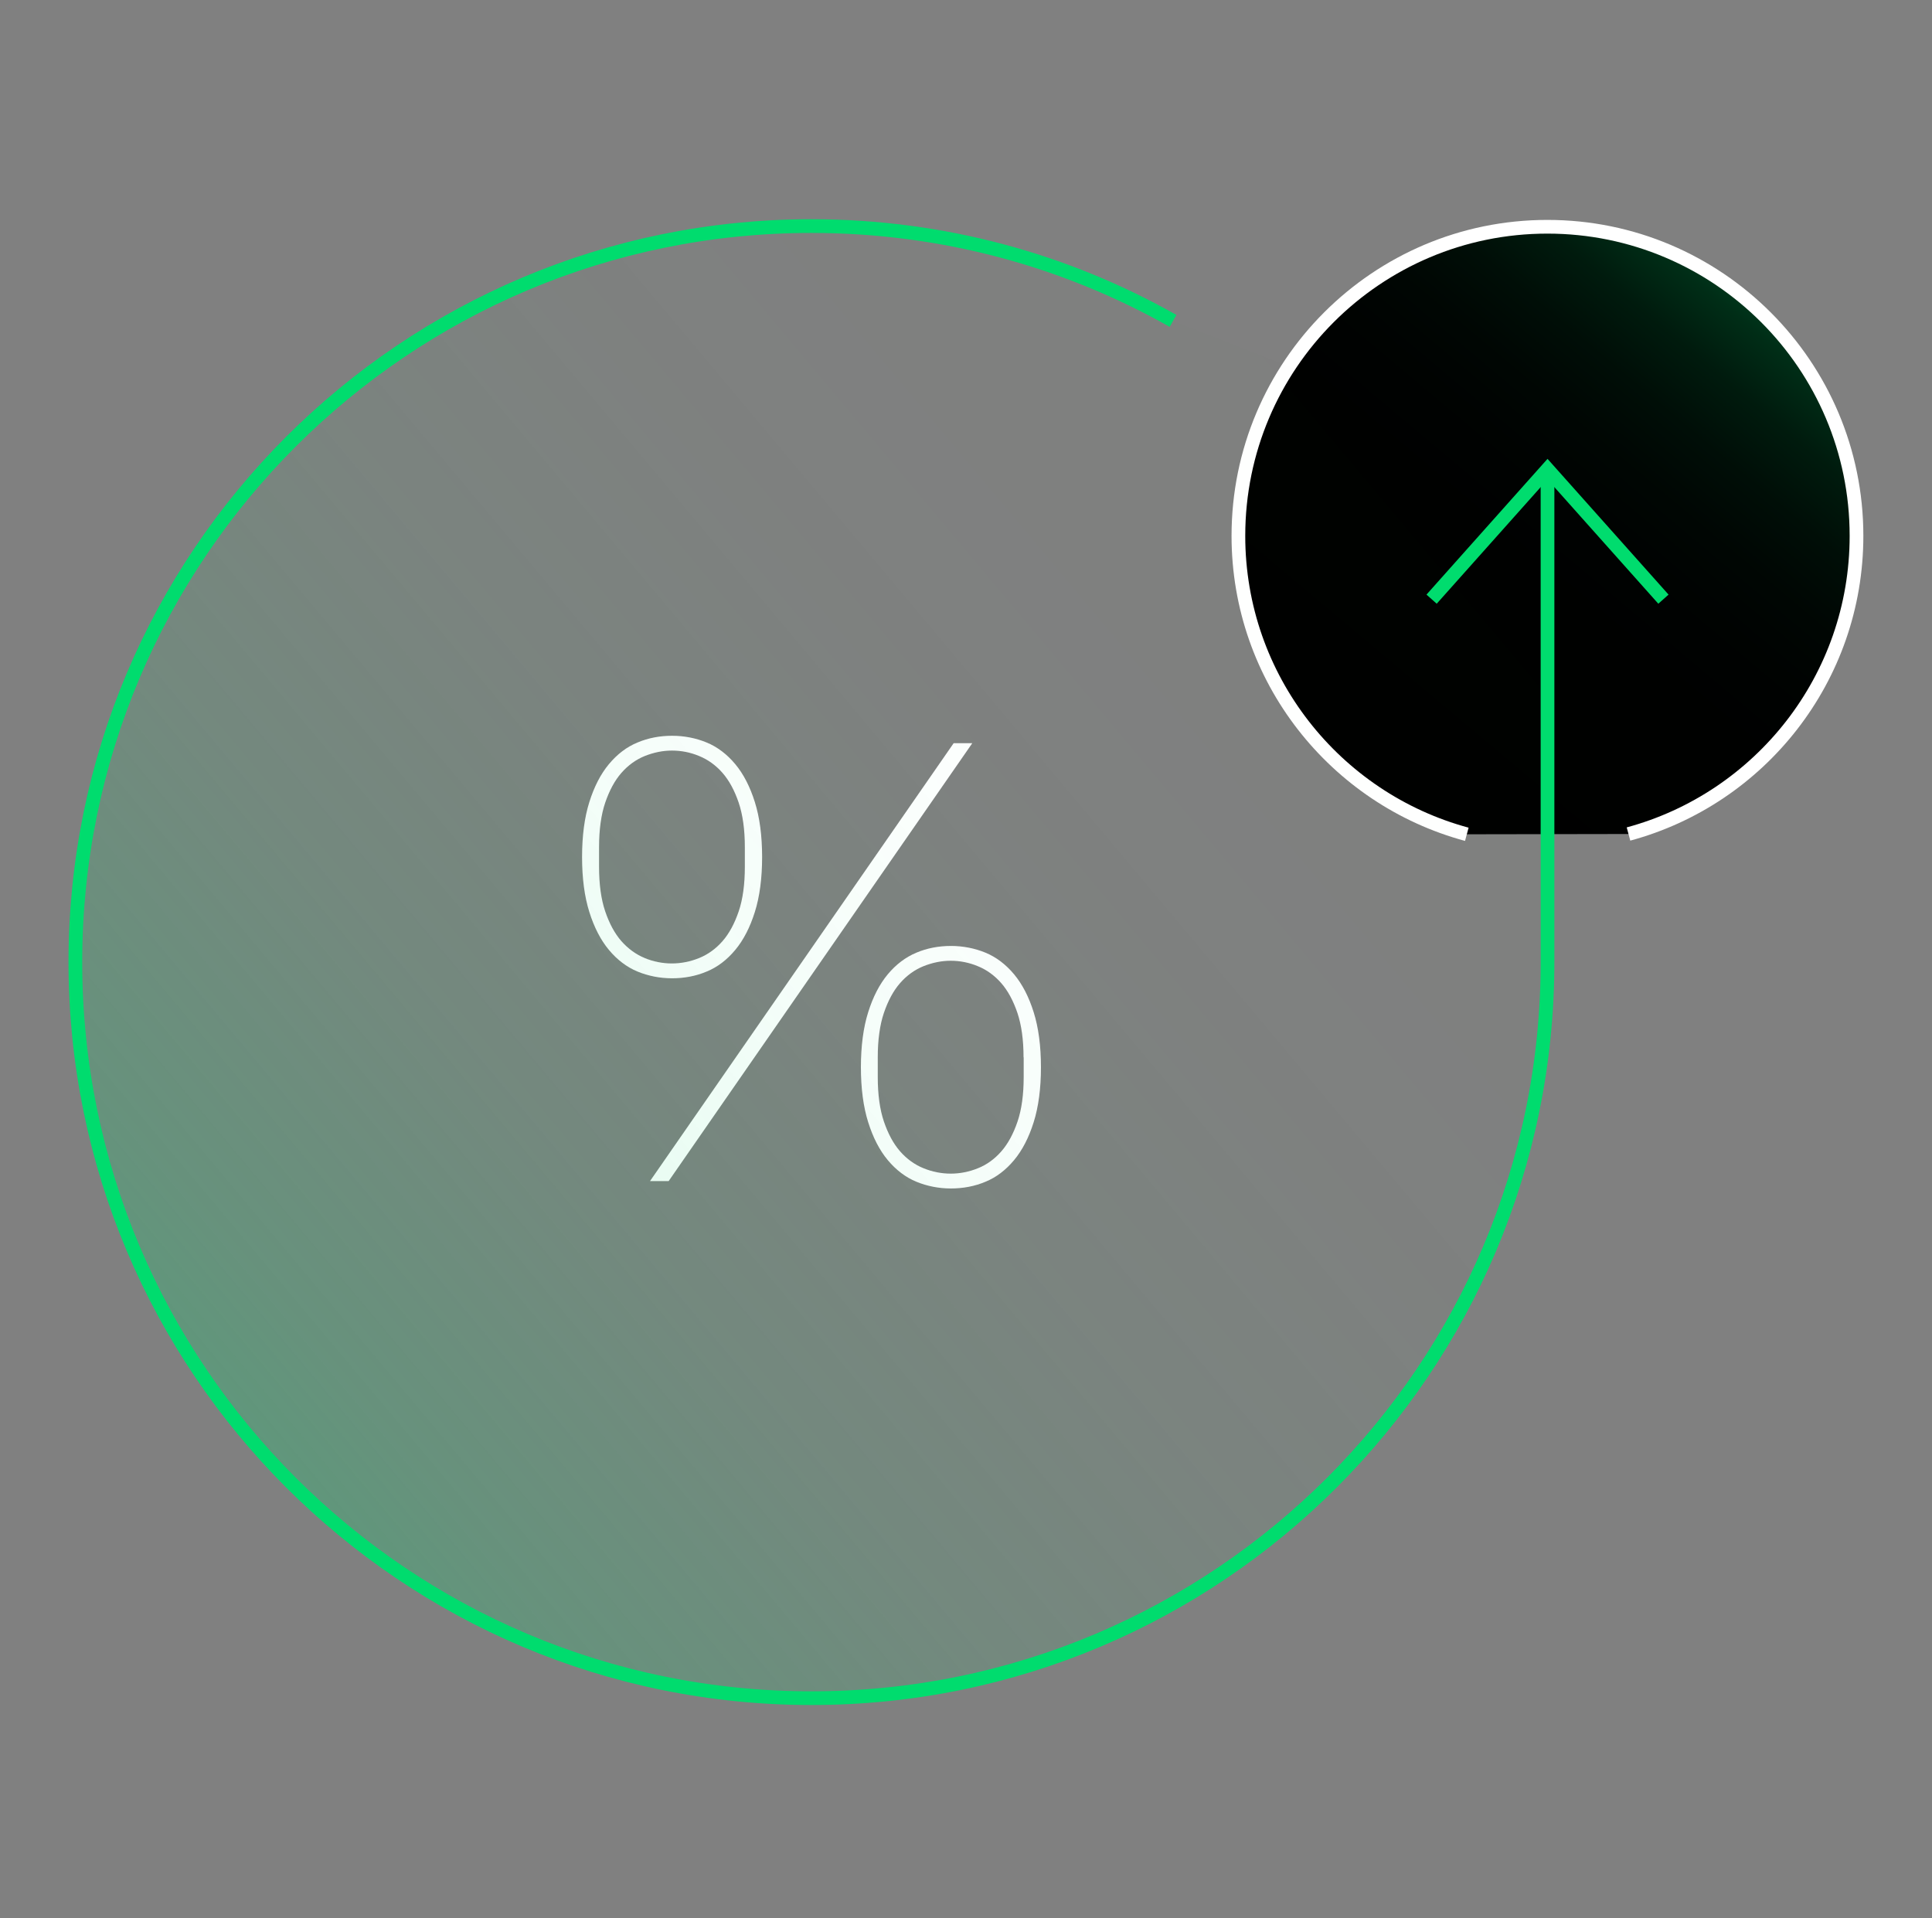 <svg width="141" height="140" viewBox="0 0 141 140" fill="none" xmlns="http://www.w3.org/2000/svg">
<rect x="0" y="0" width="141" height="140" fill="#808080" stroke="none"/>
<g clip-path="url(#clip0_1707_36031)">
<path d="M51.57 70.91C52.36 70.59 53.06 70.05 53.66 69.33C54.26 68.61 54.74 67.68 55.09 66.56C55.44 65.45 55.62 64.1 55.62 62.55C55.62 61 55.44 59.65 55.09 58.54C54.74 57.42 54.26 56.49 53.66 55.77C53.06 55.05 52.35 54.51 51.57 54.19C50.79 53.87 49.94 53.7 49.05 53.7C48.16 53.7 47.31 53.86 46.53 54.19C45.74 54.51 45.04 55.05 44.44 55.77C43.84 56.49 43.36 57.42 43.01 58.54C42.66 59.65 42.48 61 42.48 62.55C42.48 64.1 42.66 65.45 43.01 66.56C43.36 67.68 43.84 68.61 44.44 69.33C45.04 70.05 45.75 70.59 46.53 70.91C47.31 71.23 48.16 71.4 49.05 71.4C49.94 71.4 50.79 71.24 51.57 70.91ZM47.05 69.92C46.41 69.66 45.84 69.24 45.35 68.69C44.86 68.13 44.47 67.4 44.17 66.52C43.87 65.64 43.72 64.54 43.72 63.27V61.83C43.72 60.56 43.87 59.46 44.17 58.58C44.47 57.7 44.86 56.97 45.35 56.41C45.83 55.86 46.41 55.44 47.05 55.18C47.7 54.92 48.37 54.78 49.04 54.78C49.71 54.78 50.39 54.91 51.03 55.18C51.67 55.44 52.25 55.86 52.73 56.41C53.22 56.97 53.61 57.7 53.91 58.58C54.21 59.47 54.36 60.56 54.36 61.83V63.27C54.36 64.54 54.21 65.64 53.91 66.52C53.61 67.4 53.22 68.13 52.73 68.69C52.25 69.24 51.67 69.66 51.03 69.92C49.73 70.45 48.33 70.45 47.04 69.92H47.05Z" fill="white"/>
<path d="M75.44 73.88C75.09 72.76 74.61 71.83 74.01 71.11C73.41 70.39 72.7 69.85 71.92 69.53C71.14 69.21 70.29 69.04 69.4 69.04C68.51 69.04 67.66 69.2 66.88 69.53C66.09 69.86 65.39 70.39 64.79 71.11C64.19 71.83 63.71 72.76 63.36 73.88C63.01 74.99 62.83 76.34 62.83 77.89C62.83 79.44 63.01 80.79 63.36 81.9C63.71 83.02 64.19 83.95 64.79 84.67C65.39 85.39 66.1 85.93 66.88 86.25C67.66 86.57 68.51 86.74 69.4 86.74C70.29 86.74 71.14 86.58 71.92 86.25C72.71 85.93 73.41 85.39 74.01 84.67C74.61 83.95 75.09 83.02 75.44 81.9C75.79 80.79 75.97 79.44 75.97 77.89C75.97 76.34 75.79 74.99 75.44 73.88ZM74.71 77.17V78.61C74.71 79.88 74.56 80.98 74.26 81.86C73.96 82.74 73.57 83.47 73.08 84.03C72.6 84.58 72.03 85 71.38 85.26C70.09 85.79 68.68 85.79 67.39 85.26C66.75 85 66.17 84.58 65.69 84.03C65.2 83.47 64.81 82.74 64.51 81.86C64.21 80.98 64.06 79.88 64.06 78.61V77.17C64.06 75.9 64.21 74.8 64.51 73.92C64.81 73.04 65.2 72.31 65.69 71.75C66.17 71.2 66.75 70.78 67.39 70.52C68.04 70.26 68.71 70.12 69.38 70.12C70.05 70.12 70.73 70.25 71.37 70.52C72.01 70.78 72.59 71.2 73.07 71.75C73.56 72.31 73.95 73.04 74.25 73.92C74.55 74.81 74.7 75.9 74.7 77.17H74.71Z" fill="white"/>
<path d="M69.6 54.24L47.44 86.2H48.8L70.96 54.24H69.6Z" fill="white"/>
<path d="M107.05 60.89C97.45 58.3 90.38 49.53 90.38 39.11C90.38 26.65 100.48 16.55 112.93 16.55C125.38 16.55 135.49 26.65 135.49 39.11C135.49 49.52 128.44 58.28 118.85 60.87" fill="black"/>
<path opacity="0.25" d="M107.05 60.89C97.45 58.3 90.38 49.53 90.38 39.11C90.38 26.65 100.48 16.55 112.93 16.55C125.38 16.55 135.49 26.65 135.49 39.11C135.49 49.52 128.44 58.28 118.85 60.87" fill="url(#paint0_linear_1707_36031)"/>
<path d="M107.05 60.89C97.45 58.3 90.38 49.53 90.38 39.11C90.38 26.65 100.48 16.55 112.93 16.55C125.38 16.55 135.49 26.65 135.49 39.11C135.49 49.52 128.44 58.28 118.85 60.87" stroke="white" stroke-miterlimit="10"/>
<path d="M112.94 34.16V70.22C112.94 99.89 88.89 123.94 59.22 123.94C29.55 123.94 5.5 99.89 5.5 70.22C5.5 40.55 29.55 16.5 59.22 16.5C68.81 16.5 77.82 19.01 85.61 23.42" fill="url(#paint1_linear_1707_36031)" fill-opacity="0.25"/>
<path d="M112.94 34.16V70.22C112.94 99.89 88.89 123.94 59.22 123.94C29.55 123.94 5.5 99.89 5.5 70.22C5.5 40.55 29.55 16.5 59.22 16.5C68.81 16.5 77.82 19.01 85.61 23.42" stroke="#00DC6E" stroke-miterlimit="10"/>
<path d="M121.4 43.73L112.94 34.24L104.48 43.73" stroke="#00DC6E" stroke-miterlimit="10"/>
</g>
<defs>
<linearGradient id="paint0_linear_1707_36031" x1="127.44" y1="21.83" x2="98.44" y2="56.39" gradientUnits="userSpaceOnUse">
<stop stop-color="#00DC6E"/>
<stop offset="0.03" stop-color="#00DC6E" stop-opacity="0.828"/>
<stop offset="0.12" stop-color="#00DC6E" stop-opacity="0.49"/>
<stop offset="0.22" stop-color="#00DC6E" stop-opacity="0.26"/>
<stop offset="0.32" stop-color="#00DC6E" stop-opacity="0.122"/>
<stop offset="0.42" stop-color="#00DC6E" stop-opacity="0.053"/>
<stop offset="0.54" stop-color="#00DC6E" stop-opacity="0.017"/>
<stop offset="0.66" stop-color="#00DC6E" stop-opacity="0.01"/>
<stop offset="0.8" stop-color="#00DC6E" stop-opacity="0.01"/>
<stop offset="1" stop-color="#00DC6E" stop-opacity="0"/>
</linearGradient>
<linearGradient id="paint1_linear_1707_36031" x1="18.07" y1="104.75" x2="108.5" y2="28.87" gradientUnits="userSpaceOnUse">
<stop stop-color="#00DC6E"/>
<stop offset="0.07" stop-color="#00DC6E" stop-opacity="0.774"/>
<stop offset="0.26" stop-color="#00DC6E" stop-opacity="0.384"/>
<stop offset="0.44" stop-color="#00DC6E" stop-opacity="0.16"/>
<stop offset="0.61" stop-color="#00DC6E" stop-opacity="0.048"/>
<stop offset="0.76" stop-color="#00DC6E" stop-opacity="0.01"/>
<stop offset="0.9" stop-color="#00DC6E" stop-opacity="0.01"/>
<stop offset="1" stop-color="#00DC6E" stop-opacity="0"/>
</linearGradient>
<clipPath id="clip0_1707_36031">
<rect width="131" height="108.44" fill="white" transform="translate(5 16)"/>
</clipPath>
</defs>
</svg>
